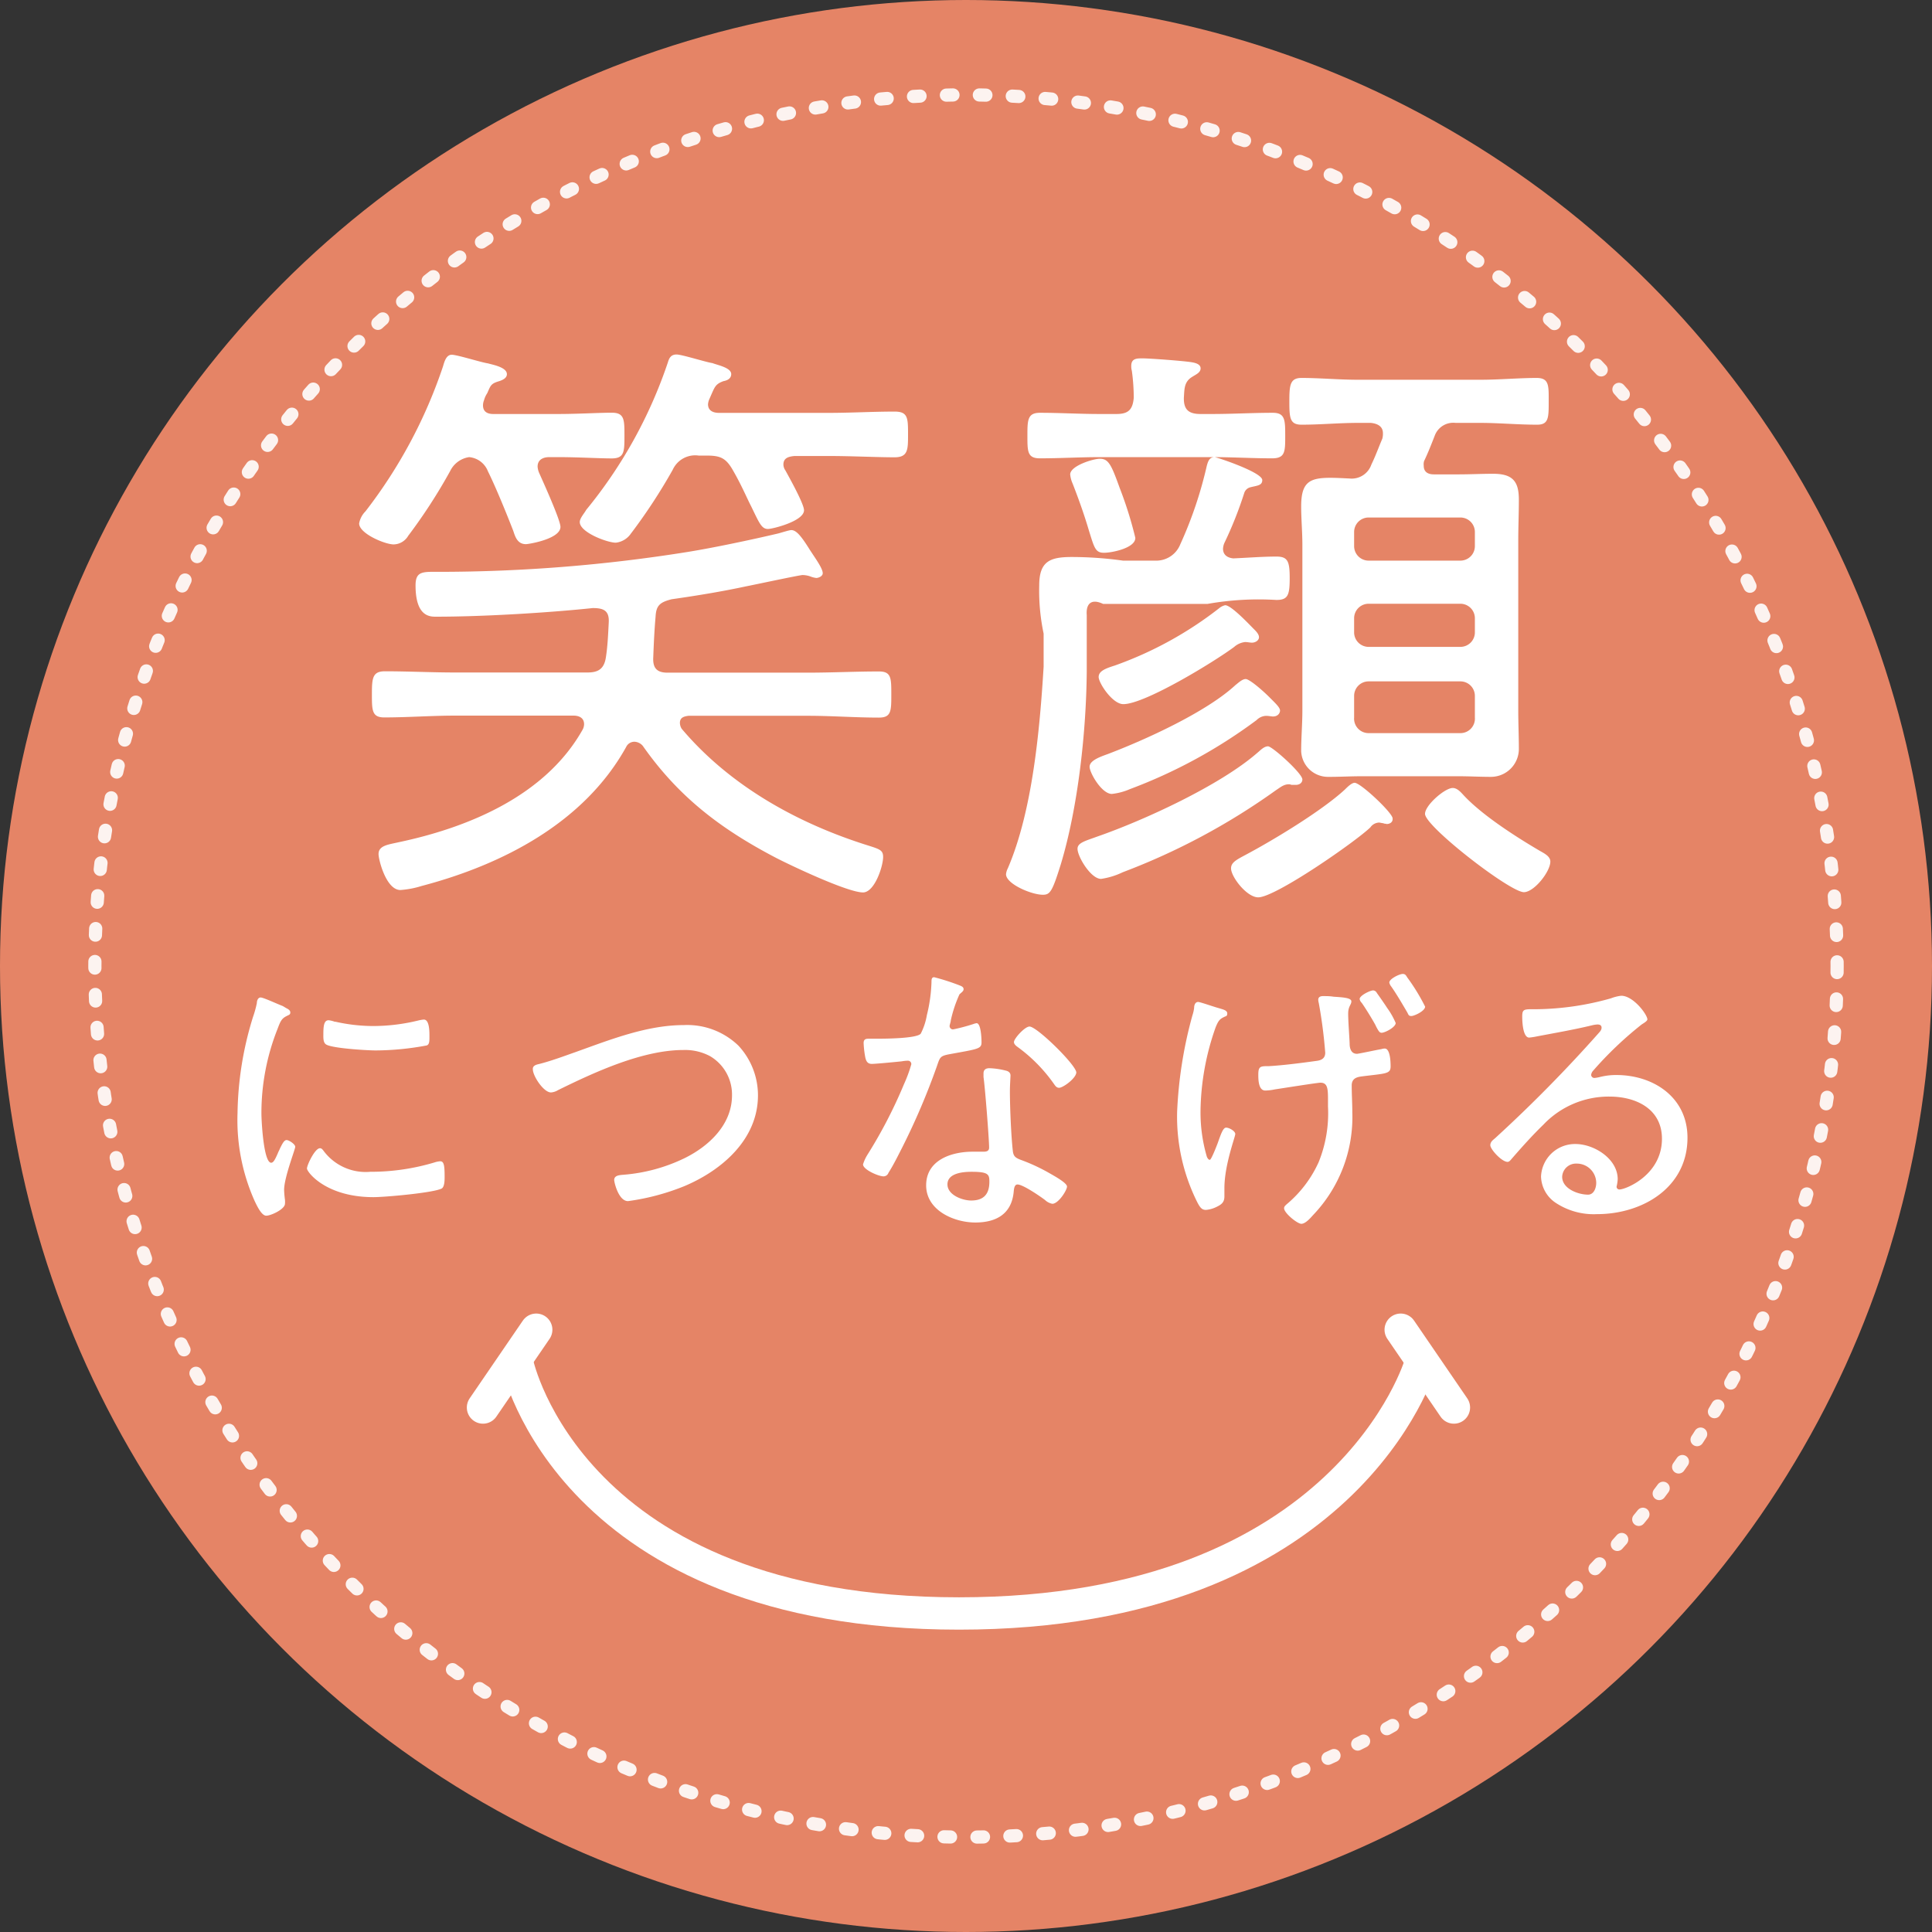 <svg xmlns="http://www.w3.org/2000/svg" viewBox="0 0 224 224"><rect x="0" y="0" width="224" height="224" fill="#333333" stroke="none"/><defs><style>.cls-1{fill:#f98d6c;}.cls-1,.cls-2{opacity:0.9;}.cls-3,.cls-5{fill:none;stroke:#fff;stroke-linecap:round;stroke-miterlimit:10;}.cls-3{stroke-width:1.53px;stroke-dasharray:0.76 3.06;}.cls-4{fill:#fff;}.cls-5{stroke-width:3.75px;}</style></defs><title>icon_3_egao</title><g id="レイヤー_2" data-name="レイヤー 2"><g id="レイヤー_1-2" data-name="レイヤー 1"><circle class="cls-1" cx="112" cy="112" r="112"/><g class="cls-2"><circle class="cls-3" cx="112" cy="112" r="101"/></g><path class="cls-4" d="M33.18,116.88c.2.1.48.24.48.51s-.17.27-.48.44c-.54.28-.68.61-1,1.46a26.41,26.41,0,0,0-1.87,9.82c0,.78.24,5.7,1.13,5.7.27,0,.47-.41.78-1.12.06-.17.17-.34.23-.51.31-.64.51-1,.78-1s1,.48,1,.78-1.29,3.57-1.29,5a11.15,11.15,0,0,0,.1,1.15,2.43,2.43,0,0,1,0,.45c0,.64-1.63,1.39-2.17,1.39s-1.05-1.09-1.33-1.67a22.94,22.94,0,0,1-2-10.22,39.11,39.11,0,0,1,1.8-11.17,12,12,0,0,0,.44-1.59c0-.28.13-.65.44-.65s1.76.68,2.58,1Zm4.35,16.57a6.08,6.08,0,0,0,5.4,2.41,25.71,25.71,0,0,0,7.43-1.08,2.66,2.66,0,0,1,.68-.14c.44,0,.51.51.51,1.8,0,.37,0,1.16-.34,1.36-1,.51-6.62,1-7.91,1-5.53,0-7.71-2.92-7.71-3.32s.92-2.35,1.5-2.35C37.29,133.11,37.43,133.32,37.53,133.45Zm1.32-15a19.93,19.93,0,0,0,4.48.51,22.11,22.11,0,0,0,5.2-.65,4.31,4.31,0,0,1,.61-.1c.68,0,.65,1.5.65,2s0,.88-.31,1a32.53,32.53,0,0,1-5.91.58c-1,0-5-.24-5.74-.68-.37-.21-.34-.78-.34-1.16,0-1,.07-1.66.61-1.66A2.81,2.81,0,0,1,38.85,118.48Z"/><path class="cls-4" d="M62.48,123.37c1.36-.34,2.92-.92,4.25-1.39,4-1.43,8.25-3.13,12.56-3.13a8.54,8.54,0,0,1,6.32,2.38A8.45,8.45,0,0,1,87.88,127c0,5.09-4.17,8.69-8.55,10.53a26.91,26.91,0,0,1-6.52,1.73c-1.09,0-1.6-2.17-1.6-2.45,0-.57.71-.57,1.12-.61a19.77,19.77,0,0,0,7-1.9c2.85-1.39,5.54-3.9,5.54-7.3a5.16,5.16,0,0,0-2.55-4.55,6.14,6.14,0,0,0-3.09-.71c-4.75,0-10.32,2.58-14.53,4.65a1.77,1.77,0,0,1-.82.27c-.85,0-2.1-1.9-2.1-2.68C61.74,123.57,62.14,123.44,62.48,123.37Z"/><path class="cls-4" d="M111.31,114.27c.17.07.41.17.41.41s-.2.34-.48.61a15.17,15.17,0,0,0-1,3c0,.17-.14.55-.14.65a.39.39,0,0,0,.41.41,21.48,21.48,0,0,0,2.34-.62,1.78,1.78,0,0,1,.38-.1c.51,0,.57,1.8.57,2.21,0,.78-.4.78-3.73,1.39-1.12.21-1.09.38-1.46,1.43a80.43,80.43,0,0,1-4,9.37c-.51,1-1,2-1.6,2.95a.61.61,0,0,1-.57.41c-.58,0-2.38-.78-2.38-1.39a4.82,4.82,0,0,1,.54-1.16,55,55,0,0,0,4.21-8.14,16.13,16.13,0,0,0,.85-2.31.39.39,0,0,0-.41-.41,4,4,0,0,0-.68.07c-.54.06-3,.3-3.49.3s-.68-.3-.78-.88a11.37,11.37,0,0,1-.17-1.53c0-.41.2-.51.57-.51s.55,0,.78,0c.92,0,4.76,0,5.27-.58a7.33,7.33,0,0,0,.71-2.14,18.14,18.14,0,0,0,.54-3.87c0-.24,0-.54.31-.54A26,26,0,0,1,111.31,114.27Zm5.27,9.85c.31.06.58.23.58.57,0,.14-.07,1.16-.07,1.84,0,1.8.14,5.16.34,6.92.07.61.31.78.85,1a21.36,21.36,0,0,1,3.43,1.59c.41.24,2,1.09,2,1.53s-1,2-1.7,2a1.7,1.7,0,0,1-.85-.44c-.54-.41-2.55-1.8-3.19-1.8-.37,0-.41.54-.44.85-.24,2.55-2,3.56-4.45,3.56s-5.7-1.39-5.7-4.31,2.91-3.9,5.39-3.9l1.26,0c.34,0,.65-.07.65-.47,0-1-.48-7.07-.65-8.19v-.41c0-.44.27-.61.68-.61A8.63,8.63,0,0,1,116.58,124.12Zm-6.73,13.2c0,1.23,1.73,1.87,2.75,1.87,1.46,0,2.11-.75,2.11-2.17,0-.85-.1-1.16-2.07-1.16C111.68,135.86,109.85,136,109.85,137.32Zm14.94-13c0,.68-1.53,1.8-2,1.8-.3,0-.44-.23-.61-.47A18.28,18.28,0,0,0,118,121.4c-.2-.14-.44-.34-.44-.58,0-.41,1.26-1.8,1.8-1.8C120.21,119,124.79,123.5,124.79,124.35Z"/><path class="cls-4" d="M141.29,116.88c.44.14,1,.24,1,.61s-.17.31-.34.41c-.51.24-.68.41-1,1.19a30,30,0,0,0-1.76,9.75,18.23,18.23,0,0,0,.74,5.29c.07.14.17.34.34.34s.78-1.59.89-1.87c.4-1.12.64-1.86,1-1.86s1.06.4,1.06.74-1.26,3.57-1.26,6.29v.95c0,.64-.3.91-.85,1.18a3.49,3.49,0,0,1-1.29.38c-.47,0-.68-.27-1-.88a22.15,22.15,0,0,1-2.34-10.53,49.75,49.75,0,0,1,1.77-11.14,4.44,4.44,0,0,0,.2-.88c0-.27.1-.68.47-.68C139.15,116.17,140.88,116.78,141.29,116.88Zm12.1-1.39c.41,0,.81,0,1.22.07,1.09.07,2.07.13,2.07.54s-.37.55-.37,1.43.14,2.65.17,3.46c0,.21,0,1.19.85,1.19.2,0,2.41-.48,2.82-.54a1.4,1.4,0,0,1,.4-.07c.65,0,.68,1.63.68,2.07,0,.88-.54.81-3.26,1.15-.54.07-1.25.17-1.25,1.06,0,1.05.07,2.07.07,3.09a16.44,16.44,0,0,1-4.56,11.95c-.3.34-.88,1-1.35,1s-2-1.25-2-1.8c0-.2.13-.3.27-.44a13.73,13.73,0,0,0,3.73-4.89,15.1,15.1,0,0,0,1.09-6.48v-.85c0-1.26-.07-1.9-.88-1.9-.34,0-4.62.68-5.3.78a5.79,5.79,0,0,1-1.09.13c-.78,0-.81-1.22-.81-1.83,0-1,.24-1,1.26-1,1.69-.1,3.76-.37,5.5-.61.57-.07,1-.3,1-.95a55.6,55.6,0,0,0-.75-5.77,1.59,1.59,0,0,1-.06-.38C152.85,115.56,153.15,115.49,153.39,115.49Zm6.24-.37c.2.27,1,1.42,1.19,1.73a8.74,8.74,0,0,1,1,1.76c0,.48-1.23,1.13-1.63,1.13-.24,0-.34-.17-.62-.68a3.86,3.86,0,0,0-.23-.45c-.34-.61-1.05-1.76-1.46-2.34a.8.8,0,0,1-.24-.44c0-.41,1.22-1,1.56-1A.5.5,0,0,1,159.63,115.12Zm3.6-1.7a22.91,22.91,0,0,1,2,3.29c0,.51-1.26,1.09-1.6,1.09s-.34-.2-.48-.44c-.54-.92-1.25-2.14-1.86-3a1.06,1.06,0,0,1-.21-.44c0-.44,1.19-1,1.56-1S163.06,113.22,163.23,113.42Z"/><path class="cls-4" d="M191,118.19c0,.2-.48.47-.65.58a41.78,41.78,0,0,0-5.63,5.36.87.87,0,0,0-.24.51.38.38,0,0,0,.41.34,4.58,4.58,0,0,0,.57-.1,7.58,7.58,0,0,1,1.94-.24c4.34,0,8.25,2.61,8.25,7.27,0,5.77-5.2,8.86-10.49,8.86a8,8,0,0,1-4.86-1.36,3.79,3.79,0,0,1-1.63-3,3.94,3.94,0,0,1,4-3.77c2.14,0,4.89,1.7,4.89,4.08a4.55,4.55,0,0,1-.13.85.32.32,0,0,0,.34.34c.71,0,4.92-1.67,4.92-5.88,0-3.46-3-4.89-6.08-4.89a10.44,10.44,0,0,0-7.67,3.26c-1.26,1.22-2.45,2.55-3.6,3.87-.21.24-.34.44-.55.44-.68,0-2-1.46-2-1.93s.44-.68.67-.92a163.49,163.49,0,0,0,11.82-12c.17-.2.41-.41.41-.71s-.24-.37-.48-.37a3.55,3.55,0,0,0-.64.1c-2.11.51-4.28.88-6.42,1.29a7.91,7.91,0,0,1-.85.13c-.75,0-.81-1.9-.81-2.44,0-.78.17-.85,1.12-.85h.61a32.8,32.8,0,0,0,8.55-1.26,4.83,4.83,0,0,1,1.19-.3C189.37,115.44,191,117.64,191,118.19Zm-8.22,16.72a1.6,1.6,0,0,0-1.66,1.53c0,1.39,1.86,2.07,3,2.07.68,0,.95-.78.95-1.36A2.25,2.25,0,0,0,182.82,134.91Z"/><path class="cls-4" d="M52.19,54.62a62.77,62.77,0,0,1-4.86,7.5,2,2,0,0,1-1.69,1c-1,0-4-1.25-4-2.43a2.64,2.64,0,0,1,.73-1.4,57,57,0,0,0,9-16.83c.15-.52.37-1.33,1-1.33s3.39.88,4.2,1c.51.15,2.2.44,2.2,1.25,0,.44-.44.66-.88.81-1,.29-1,.51-1.4,1.4a2.74,2.74,0,0,0-.37.81A1.65,1.65,0,0,0,56,47c0,.74.52,1,1.18,1h7.57c2.21,0,4.71-.15,6.18-.15s1.47.81,1.47,2.65,0,2.65-1.47,2.65S67,53,64.76,53h-1.1c-.3,0-1.33.07-1.33,1.1a2.25,2.25,0,0,0,.15.66c.44,1,2.5,5.52,2.5,6.33,0,1.4-3.68,2-4,2-1,0-1.25-.88-1.47-1.54-.74-1.91-2.06-5.15-2.94-6.91A2.58,2.58,0,0,0,54.39,53,2.92,2.92,0,0,0,52.19,54.62ZM73.59,86a1.06,1.06,0,0,0-1,.62c-4.87,8.77-14.32,13.63-23.7,16.1a10.76,10.76,0,0,1-2.47.47c-1.64,0-2.53-3.49-2.53-4.17,0-1,1.16-1.1,2.33-1.37,8.15-1.72,17-5.41,21.3-13a1.36,1.36,0,0,0,.2-.68c0-.76-.61-1-1.23-1H52.77c-2.74,0-5.48.21-8.22.21-1.43,0-1.43-.83-1.43-2.68s.06-2.67,1.5-2.67c2.74,0,5.48.14,8.15.14H68.12c1.23,0,1.91-.41,2.12-1.71s.27-2.74.34-4.11-.62-1.65-1.85-1.65c-5.2.55-12.81,1-18.08,1-.68,0-2.47.14-2.47-3.63,0-1.71.89-1.57,2.88-1.57A182.86,182.86,0,0,0,79.69,64c3-.48,7.53-1.44,10.41-2.12.34-.07,1.37-.42,1.65-.42.54,0,1.09.62,2,2.06.62,1,1.64,2.33,1.64,2.94,0,.35-.48.55-.75.55a2.87,2.87,0,0,1-.75-.2,2.94,2.94,0,0,0-.83-.14c-.34,0-5.75,1.16-6.5,1.3-2.88.62-5.82,1.1-8.7,1.51-1.3.34-1.78.68-1.85,2-.14,1.58-.21,3.15-.27,4.73-.07,1.23.41,1.78,1.64,1.78h16.3c2.74,0,5.48-.14,8.22-.14,1.44,0,1.44.76,1.44,2.67s0,2.68-1.44,2.68c-2.74,0-5.48-.21-8.22-.21H79.83c-.55.07-1,.21-1,.82a1.32,1.32,0,0,0,.21.69c5.61,6.64,13.49,11,21.71,13.56,1.3.41,1.64.55,1.64,1.3,0,1.1-1,4.11-2.33,4.11-1.78,0-8.28-3.08-10.07-4-6.43-3.36-11.3-7.06-15.47-13A1.33,1.33,0,0,0,73.59,86Zm-.4-24.2a2.45,2.45,0,0,1-1.79,1.12c-1,0-4.18-1.2-4.18-2.39,0-.45.52-1,.75-1.42A54.11,54.11,0,0,0,77.44,42c.15-.52.38-.9,1-.9s3.43.9,4.17,1c.53.22,2.17.52,2.17,1.27,0,.52-.45.74-.9.82-1,.37-1,.67-1.64,2.09a1.83,1.83,0,0,0-.15.59c0,.75.6,1,1.27,1H96.1c2.54,0,5.08-.15,7.62-.15,1.56,0,1.56.75,1.56,2.69,0,1.71,0,2.61-1.56,2.61-2.09,0-4.93-.15-7.62-.15h-4c-.67.07-1.27.22-1.27,1a1.23,1.23,0,0,0,.23.67c.45.82,2.16,3.88,2.16,4.62,0,1.27-3.66,2.17-4.18,2.17-.74,0-1-.67-1.94-2.61-.52-1-1.12-2.47-2.16-4.26-.82-1.42-1.5-1.64-3.06-1.64H81a2.86,2.86,0,0,0-3,1.64A65,65,0,0,1,73.19,61.81Z"/><path class="cls-4" d="M134.19,65a3,3,0,0,0,2.65-1.88A47.23,47.23,0,0,0,139.92,54c.14-.49.28-1,.91-1,.21,0,5.52,1.75,5.52,2.66,0,.63-.56.63-1.4.84a1,1,0,0,0-.7.69,44.9,44.9,0,0,1-2.31,5.8,2,2,0,0,0-.14.63c0,.7.49,1.05,1.19,1.12,1.68-.07,3.36-.21,5-.21,1.33,0,1.54.56,1.54,2.52s-.21,2.51-1.54,2.51a34,34,0,0,0-8,.46H127.9c-1.4-.66-2,0-1.9,1.29v6.57c-.06,6.92-1,15.66-3,22.3-1,3.21-1.25,3.56-2.09,3.56-1.33,0-4.27-1.26-4.27-2.38a1.93,1.93,0,0,1,.21-.69C119.72,94,120.56,84.5,121,77.3V73.46a24.1,24.1,0,0,1-.51-5.59c0-2.8,1.26-3.29,3.77-3.29a43,43,0,0,1,5.94.42Zm5-17h1.38c2.32,0,4.64-.14,7-.14,1.44,0,1.44.86,1.44,2.68s0,2.6-1.52,2.6c-2.24,0-4.56-.14-6.88-.14H127.45c-2.24,0-4.56.14-6.88.14-1.45,0-1.45-.79-1.45-2.6s0-2.68,1.45-2.68c2.32,0,4.64.14,6.88.14h2c1.38,0,1.88-.51,2-1.88a23.38,23.38,0,0,0-.22-3.12,1.89,1.89,0,0,1-.07-.58c0-.87.65-.87,1.3-.87.87,0,4.71.29,5.65.44.44.07,1.09.21,1.09.72s-.58.72-1,1c-.94.58-.87,1.45-.94,2.4C137.23,47.49,137.81,48,139.19,48ZM128,64.09c-1,0-1.12-.56-1.75-2.58-.35-1.19-.91-2.94-1.89-5.45a3.36,3.36,0,0,1-.28-1.05c0-1,2.66-1.82,3.43-1.82,1,0,1.32.63,2.3,3.36a44.94,44.94,0,0,1,1.82,5.8C131.67,63.53,128.94,64.09,128,64.09Zm23,26.28c0,.35-.28.63-.77.63h-.42c-.14,0-.21-.07-.35-.07-.63,0-1,.35-1.54.7a77.35,77.35,0,0,1-17.75,9.5,8.63,8.63,0,0,1-2.51.77c-1.19,0-2.73-2.58-2.73-3.49,0-.7.91-.91,2.24-1.4,5.45-1.89,14.26-5.94,18.59-9.71.35-.28.77-.77,1.26-.77S151,89.67,151,90.37Zm-3.43-7.3c-.13,0-.48-.07-.69-.07h-.14a1.63,1.63,0,0,0-1.05.49,59.39,59.39,0,0,1-14.68,8,7.17,7.17,0,0,1-2.1.56c-1.18,0-2.58-2.45-2.58-3.15s1.12-1.12,2.1-1.47c4.4-1.67,11.46-4.89,14.81-8,.28-.21.77-.7,1.19-.7s1.89,1.25,2.73,2.09l.56.56c.27.28.69.7.69,1S148.16,83.07,147.6,83.07Zm-2.44-8.56c-.21,0-.49-.07-.77-.07a2.28,2.28,0,0,0-1.26.56c-2.23,1.67-10.34,6.64-12.86,6.64-1.26,0-2.86-2.45-2.86-3.15s.84-1,1.88-1.33a43.13,43.13,0,0,0,12.09-6.64,1.65,1.65,0,0,1,.7-.35c.7,0,2.73,2.17,3.36,2.8.21.21.56.56.56.91S145.58,74.51,145.16,74.51Zm15.58,21a.76.76,0,0,1-.35-.07c-.14,0-.35-.07-.48-.07a1.29,1.29,0,0,0-1,.56c-1.75,1.68-11,8.11-13,8.11-1.33,0-3.15-2.38-3.15-3.36,0-.69.63-1,1.75-1.6,3.28-1.75,8.81-5.1,11.46-7.55.28-.28.77-.77,1.12-.77.7,0,4.4,3.49,4.4,4.12C161.51,95.26,161.23,95.54,160.74,95.54ZM165.07,54c0,.91.78,1,1.17,1h2.86c1.34,0,2.68-.07,4-.07,2.26,0,3,.85,3,3,0,1.63-.07,3.18-.07,4.74V82.36c0,1.5.07,3,.07,4.5a3.24,3.24,0,0,1-3.26,3.21c-1.26,0-2.45-.07-3.71-.07H157.83c-1.3,0-2.61.08-3.91.07a3.11,3.11,0,0,1-3.06-3c0-1.53.14-3.14.14-4.68V63.16c0-1.48-.14-3-.14-4.44,0-3.52,1.48-3.45,5.63-3.24A2.41,2.41,0,0,0,159,53.86c.49-1,.84-2,1.27-3a2.16,2.16,0,0,0,.07-.63c0-.85-.71-1.13-1.41-1.2h-1.48c-2.18,0-4.37.21-6.55.21-1.34,0-1.41-.77-1.41-2.67s.07-2.75,1.41-2.75c2.11,0,4.37.21,6.55.21h14.16c2.25,0,4.5-.21,6.55-.21,1.47,0,1.4.91,1.4,2.75s0,2.67-1.33,2.67c-2.26,0-4.44-.21-6.62-.21h-2.85a2.29,2.29,0,0,0-2.42,1.5c-.39,1-.78,2-1.23,2.93A1.39,1.39,0,0,0,165.07,54Zm4.25,6H158.68A1.68,1.68,0,0,0,157,61.68v1.64A1.68,1.68,0,0,0,158.68,65h10.64A1.68,1.68,0,0,0,171,63.32V61.68A1.68,1.68,0,0,0,169.32,60ZM157,71.68v1.64A1.68,1.68,0,0,0,158.68,75h10.64A1.68,1.68,0,0,0,171,73.32V71.68A1.68,1.68,0,0,0,169.32,70H158.68A1.68,1.68,0,0,0,157,71.68ZM158.68,79A1.68,1.68,0,0,0,157,80.68v2.51A1.68,1.68,0,0,0,158.71,85h10.58A1.68,1.68,0,0,0,171,83.19V80.68A1.68,1.68,0,0,0,169.32,79Zm18,24.44c-1.61,0-11.46-7.62-11.46-9.08,0-1,2.3-3,3.21-3,.56,0,1,.56,1.33.91,2.17,2.3,6,4.75,8.74,6.36.48.28,1.25.63,1.25,1.26C179.75,101.06,177.87,103.44,176.68,103.44Z"/><path class="cls-5" d="M164.68,158.14s-8.47,28.93-53.49,28.93S60,158.14,60,158.14"/><line class="cls-5" x1="62.17" y1="154.17" x2="56" y2="163.19"/><line class="cls-5" x1="162.4" y1="154.17" x2="168.57" y2="163.19"/></g></g></svg>